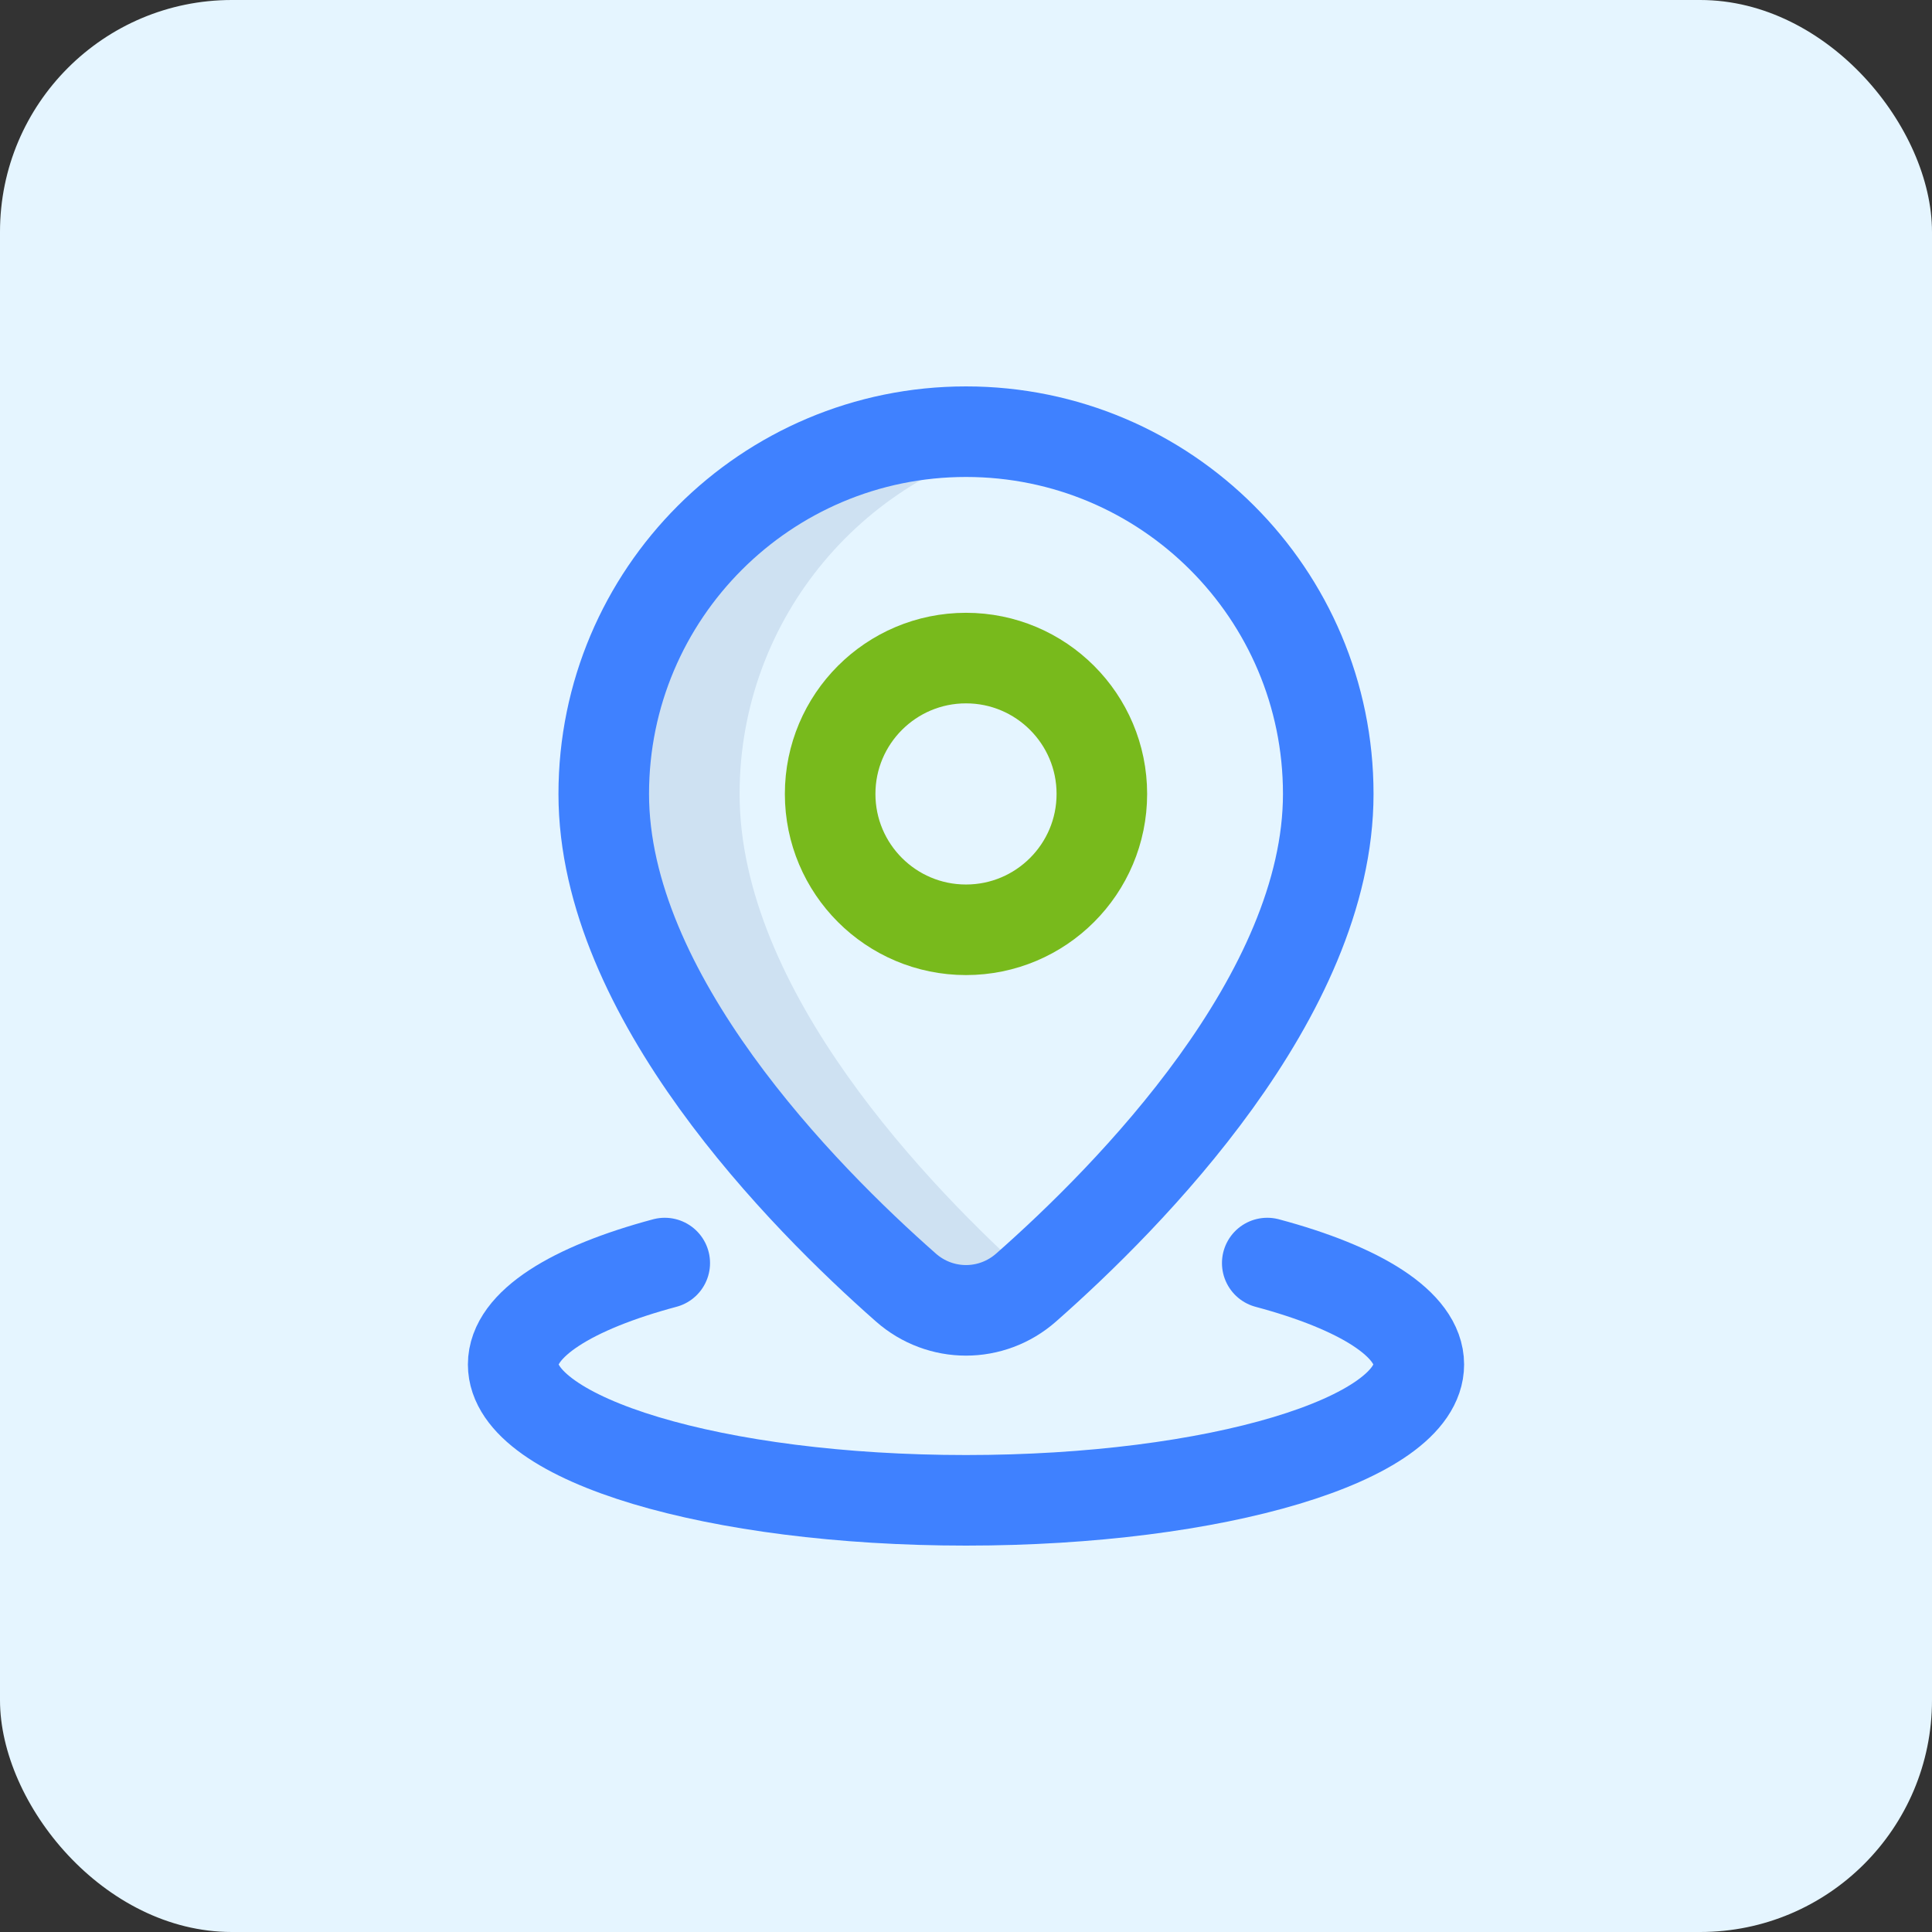 <?xml version="1.0" encoding="UTF-8"?>
<svg xmlns="http://www.w3.org/2000/svg" width="82" height="82" viewBox="0 0 82 82" fill="none">
  <rect x="0" y="0" width="82" height="82" fill="#333333" stroke="none"/>
  <circle cx="41" cy="41" r="41" fill="white"></circle>
  <path d="M41 21C32.716 21 26 27.716 26 36C26 39.262 27.069 42.255 28.847 44.706C28.879 44.765 28.884 44.831 28.92 44.887L38.92 59.887C39.384 60.583 40.165 61 41 61C41.835 61 42.616 60.583 43.08 59.887L53.08 44.887C53.117 44.831 53.121 44.765 53.153 44.706C54.931 42.255 56 39.262 56 36C56 27.716 49.284 21 41 21ZM41 41C38.239 41 36 38.761 36 36C36 33.239 38.239 31 41 31C43.761 31 46 33.239 46 36C46 38.761 43.761 41 41 41Z" fill="#3F81FF"></path>
  <rect width="82" height="82" rx="9.84" fill="#E5F5FF"></rect>
  <g clip-path="url(#clip0_1_1860)">
    <path d="M31.391 33.697C31.391 26.191 36.77 19.942 43.883 18.593C42.949 18.416 41.985 18.322 41 18.322C32.509 18.322 25.625 25.206 25.625 33.697C25.625 42.247 34.077 50.796 38.448 54.646C39.181 55.292 40.091 55.615 41 55.615C41.909 55.615 42.819 55.292 43.552 54.646C43.66 54.551 43.771 54.453 43.883 54.352C39.431 50.375 31.391 42.036 31.391 33.697Z" fill="#CEE1F2"></path>
    <path d="M41 55.615C41.909 55.615 42.819 55.292 43.552 54.646C47.923 50.796 56.375 42.247 56.375 33.697C56.375 25.206 49.491 18.322 41 18.322C32.509 18.322 25.625 25.206 25.625 33.697C25.625 42.247 34.077 50.796 38.448 54.646C39.181 55.292 40.091 55.615 41 55.615Z" stroke="#3F81FF" stroke-width="3.844" stroke-miterlimit="10" stroke-linecap="round" stroke-linejoin="round"></path>
    <path d="M53.786 53.608C57.733 54.664 60.219 56.201 60.219 57.913C60.219 61.097 51.614 63.678 41 63.678C30.386 63.678 21.781 61.097 21.781 57.913C21.781 56.201 24.267 54.664 28.214 53.608" stroke="#3F81FF" stroke-width="3.844" stroke-miterlimit="10" stroke-linecap="round" stroke-linejoin="round"></path>
    <path d="M41 39.463C44.184 39.463 46.766 36.881 46.766 33.697C46.766 30.513 44.184 27.931 41 27.931C37.816 27.931 35.234 30.513 35.234 33.697C35.234 36.881 37.816 39.463 41 39.463Z" stroke="#78BA1C" stroke-width="3.844" stroke-miterlimit="10" stroke-linecap="round" stroke-linejoin="round"></path>
  </g>
  <defs>
    <clipPath id="clip0_1_1860">
      <rect width="49.2" height="49.2" fill="white" transform="translate(16.4 16.4)"></rect>
    </clipPath>
  </defs>
</svg>
